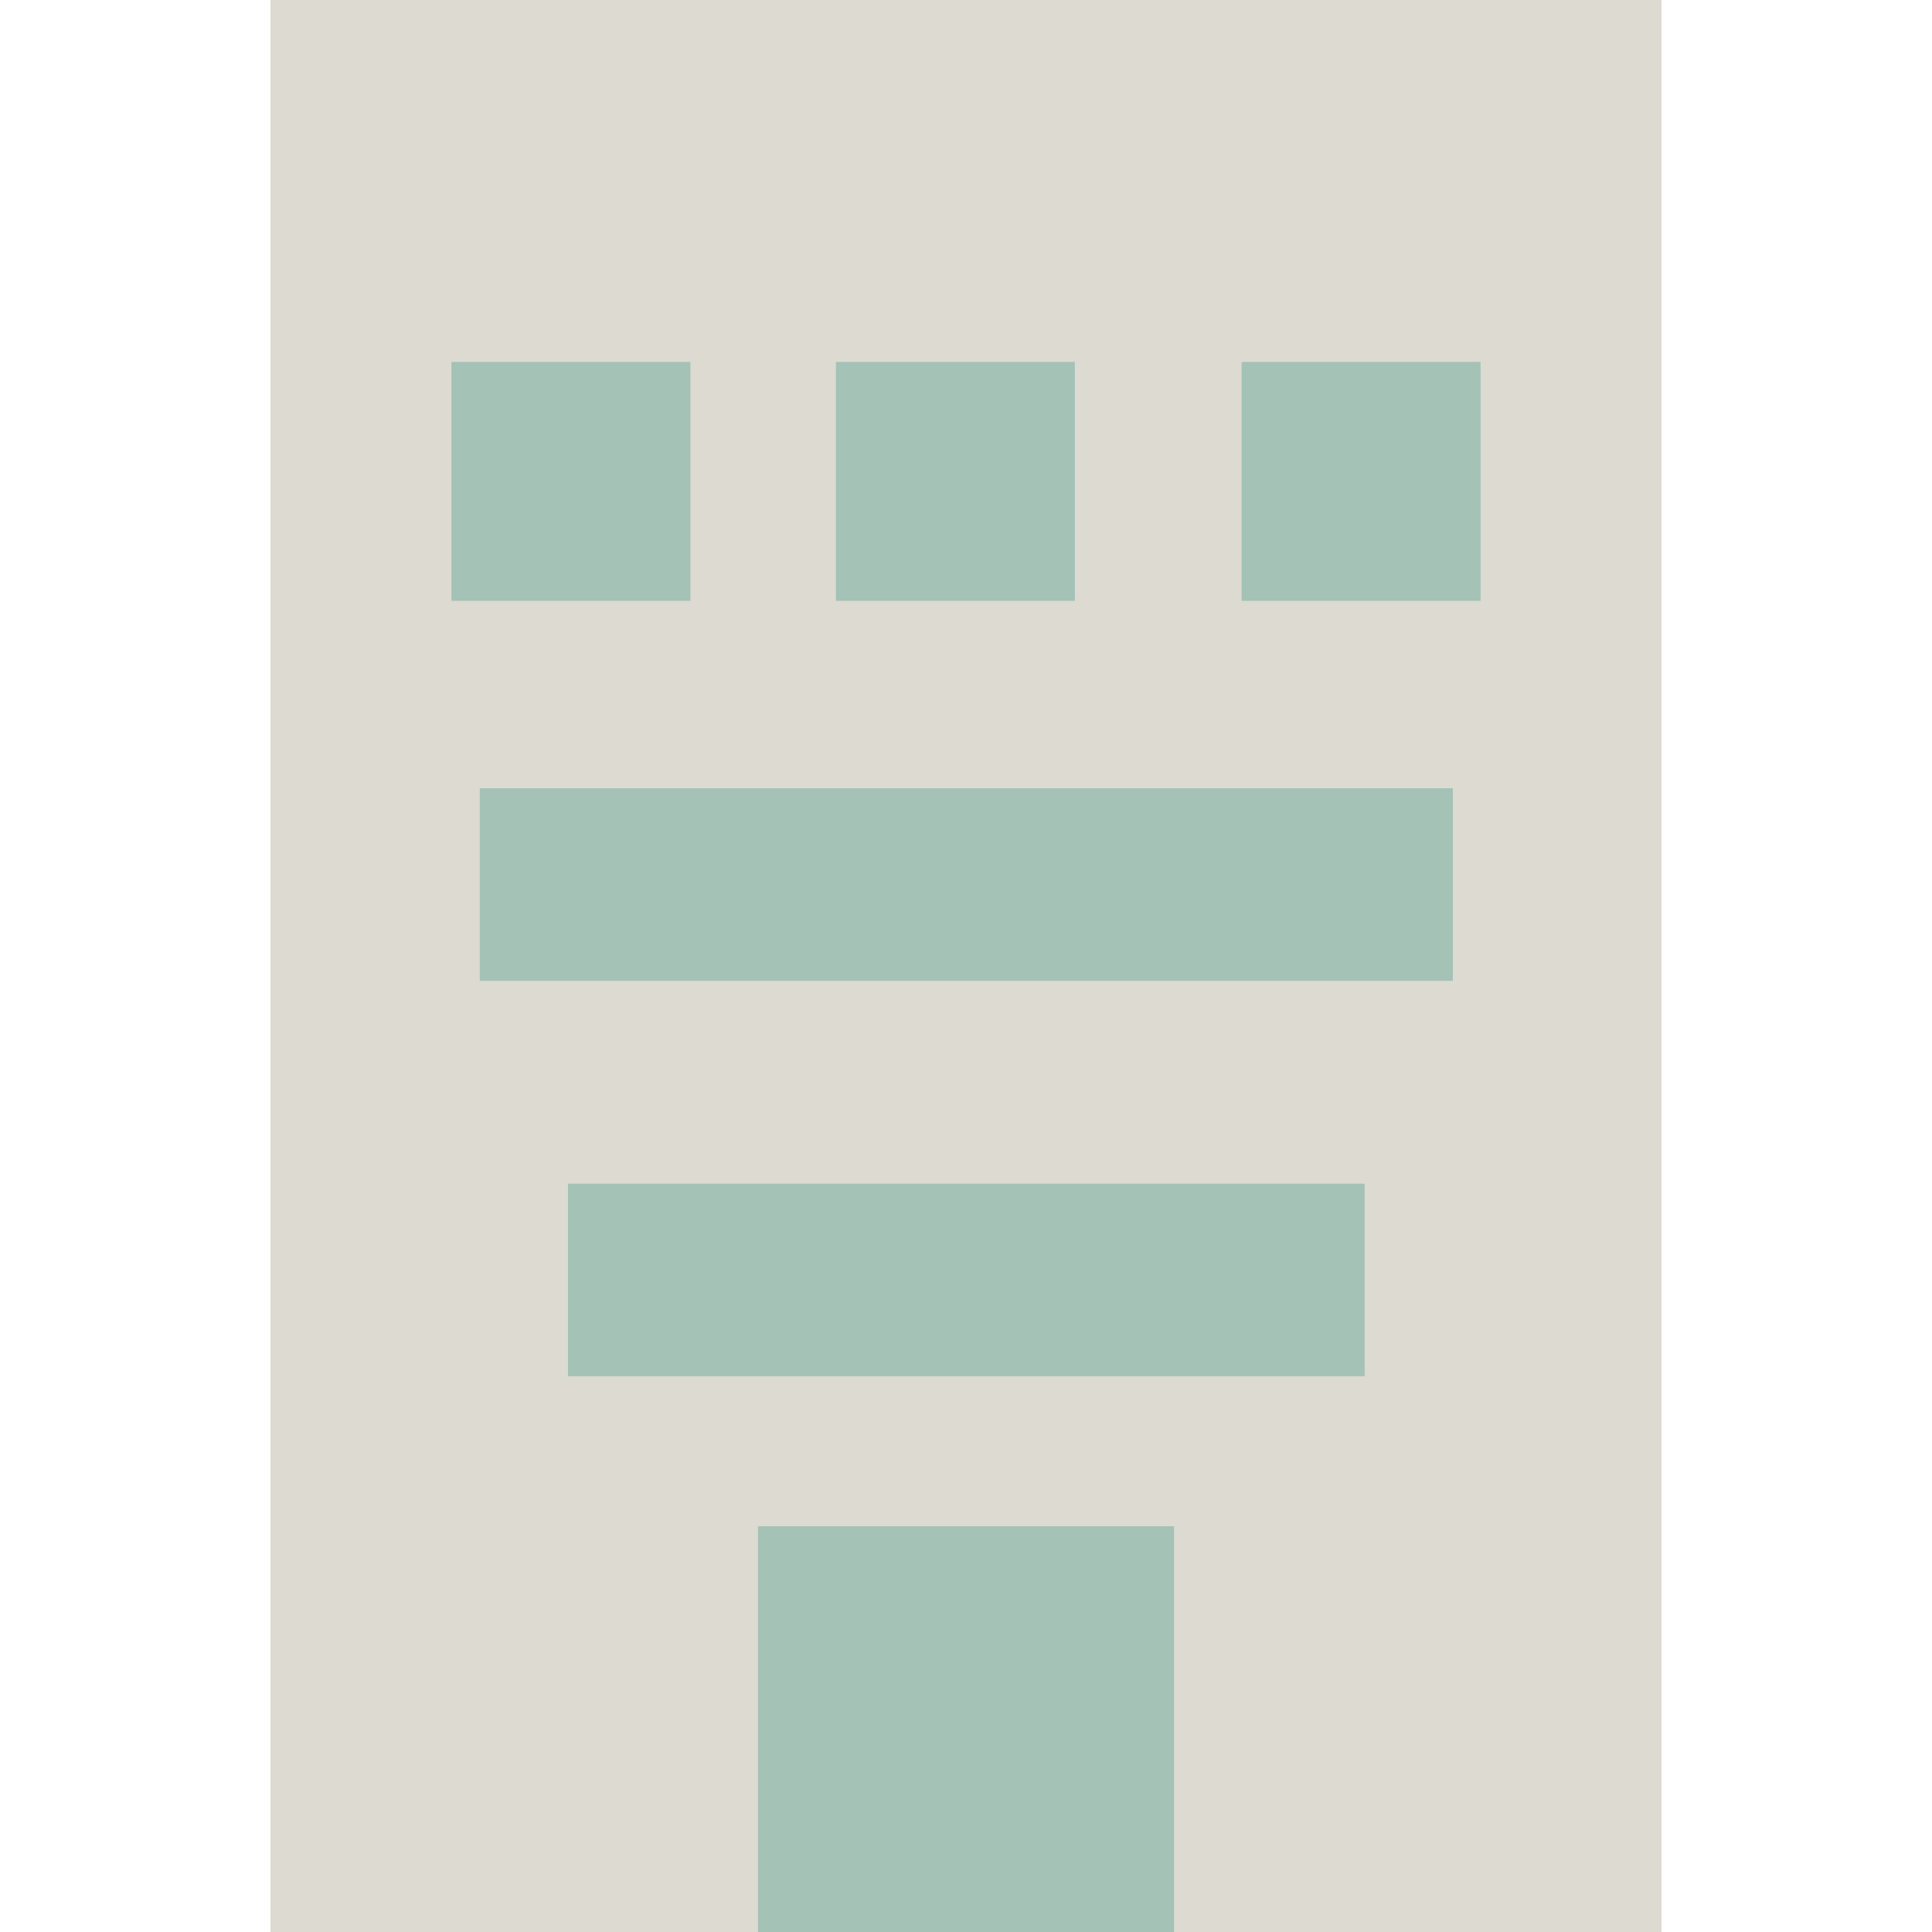 <svg id="レイヤー_1" data-name="レイヤー 1" xmlns="http://www.w3.org/2000/svg" viewBox="0 0 30 30"><defs><style>.cls-1{fill:#dcdad1;}.cls-2{fill:#a4c2b6;}</style></defs><title>アートボード 1 のコピー 5</title><rect class="cls-1" x="4.2" width="21.6" height="30"/><rect class="cls-2" x="12.98" y="5.62" width="3.71" height="3.71"/><rect class="cls-2" x="7.01" y="5.62" width="3.71" height="3.71"/><rect class="cls-2" x="19.28" y="5.62" width="3.71" height="3.71"/><rect class="cls-2" x="7.45" y="12.24" width="15.11" height="2.99"/><rect class="cls-2" x="8.82" y="18.38" width="12.37" height="2.99"/><rect class="cls-2" x="11.77" y="23.7" width="6.46" height="6.3"/></svg>